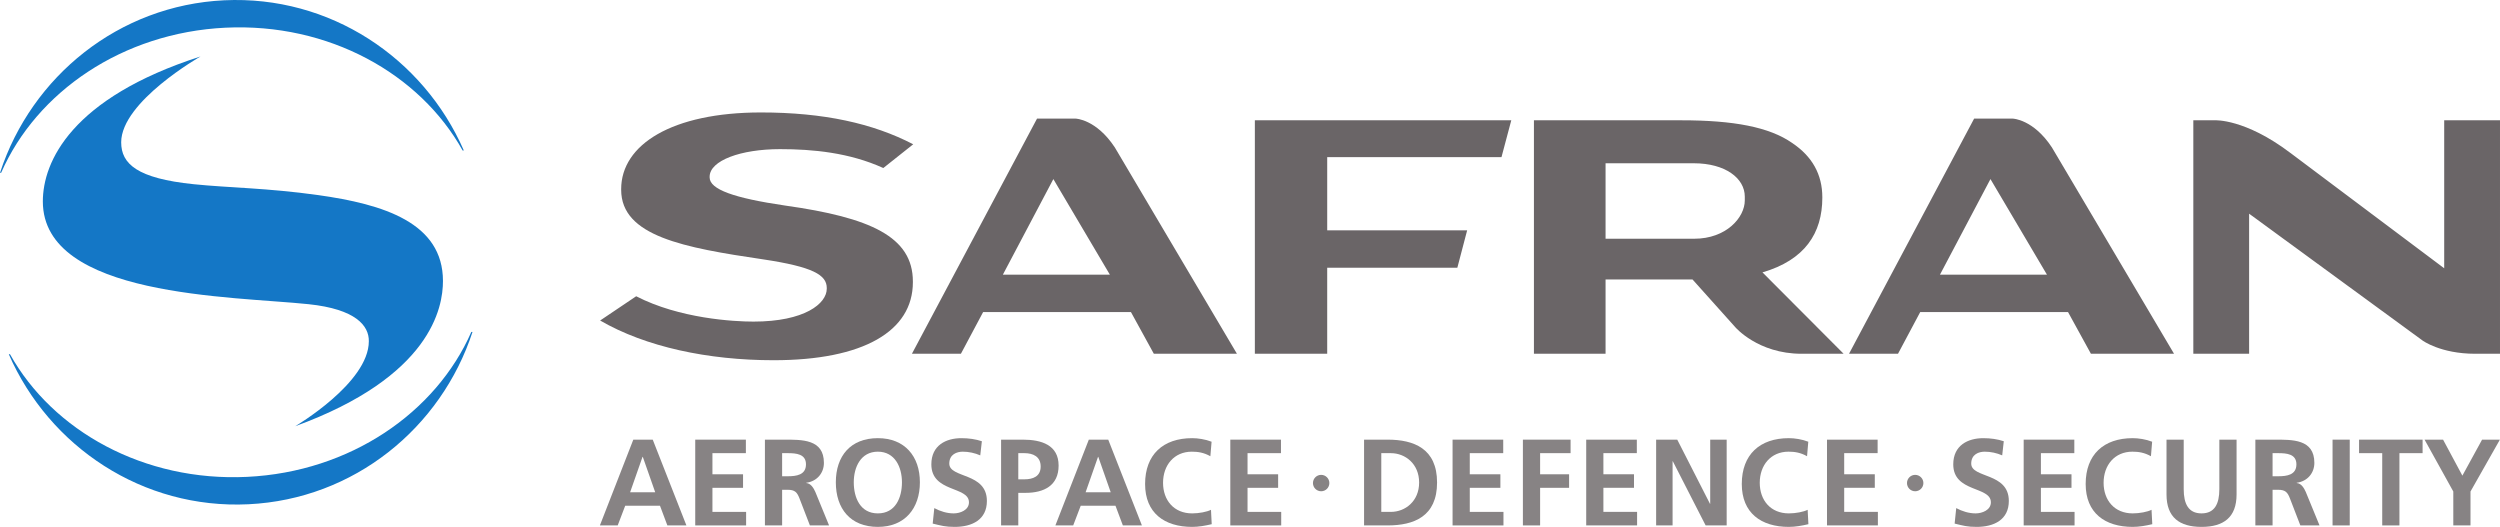 <?xml version="1.0" encoding="UTF-8" standalone="no"?>
<svg xmlns:dc="http://purl.org/dc/elements/1.1/" xmlns:cc="http://creativecommons.org/ns#" xmlns:rdf="http://www.w3.org/1999/02/22-rdf-syntax-ns#" xmlns:svg="http://www.w3.org/2000/svg" xmlns="http://www.w3.org/2000/svg" xmlns:sodipodi="http://sodipodi.sourceforge.net/DTD/sodipodi-0.dtd" xmlns:inkscape="http://www.inkscape.org/namespaces/inkscape" id="svg3169" version="1.1" width="708.659" height="149.355" xml:space="preserve">
  <defs id="defs3173">
    <clipPath id="clipPath3185">
      <path d="M 0,0 697,0 697,259 0,259 0,0 z" id="path3187"></path>
    </clipPath>
  </defs>
  <g id="g3177" transform="matrix(1.25,0,0,-1.25,-74.868,235.888)">
    <g id="g3179"></g>
    <g id="g3181">
      <g id="g3183" clip-path="url(#clipPath3185)">
        <path d="m 205.658,85.113 -0.056,0 -2.814,-8.027 5.687,0 -2.817,8.027 z m -2.147,3.899 4.405,0 7.637,-19.453 -4.32,0 -1.672,4.463 -7.889,0 -1.7,-4.463 -4.04,0 7.579,19.453" style="fill:#878384;fill-opacity:1;fill-rule:nonzero;stroke:none" id="path3189"></path>
        <path d="m 217.554,89.012 11.483,0 0,-3.063 -7.583,0 0,-4.793 6.942,0 0,-3.068 -6.942,0 0,-5.459 7.637,0 0,-3.07 -11.537,0 0,19.453" style="fill:#878384;fill-opacity:1;fill-rule:nonzero;stroke:none" id="path3191"></path>
        <path d="m 237.256,80.709 1.282,0 c 1.923,0 4.127,0.277 4.127,2.701 0,2.342 -2.177,2.539 -4.127,2.539 l -1.282,0 0,-5.24 z m -3.902,8.303 4.21,0 c 4.178,0 9.168,0.144 9.168,-5.266 0,-2.283 -1.531,-4.183 -4.013,-4.517 l 0,-0.053 c 1.06,-0.084 1.672,-1.141 2.063,-2.008 l 3.121,-7.609 -4.348,0 -2.341,6.074 c -0.559,1.453 -1.058,2.008 -2.702,2.008 l -1.256,0 0,-8.082 -3.902,0 0,19.453" style="fill:#878384;fill-opacity:1;fill-rule:nonzero;stroke:none" id="path3193"></path>
        <path d="m 258.966,72.289 c 3.987,0 5.465,3.543 5.465,7.053 0,3.43 -1.589,6.941 -5.465,6.941 -3.874,0 -5.462,-3.511 -5.462,-6.941 0,-3.51 1.477,-7.053 5.462,-7.053 z m 0,17.059 c 6.104,0 9.532,-4.121 9.532,-10.006 0,-5.877 -3.371,-10.115 -9.532,-10.115 -6.242,0 -9.53,4.156 -9.53,10.115 0,5.967 3.345,10.006 9.53,10.006" style="fill:#878384;fill-opacity:1;fill-rule:nonzero;stroke:none" id="path3195"></path>
        <path d="m 282.188,85.445 c -1.225,0.534 -2.59,0.838 -3.958,0.838 -1.337,0 -3.066,-0.584 -3.066,-2.705 0,-3.369 8.528,-1.949 8.528,-8.47 0,-4.264 -3.372,-5.881 -7.301,-5.881 -2.118,0 -3.065,0.281 -4.988,0.75 l 0.362,3.511 c 1.338,-0.722 2.87,-1.199 4.402,-1.199 1.478,0 3.458,0.754 3.458,2.508 0,3.709 -8.529,2.176 -8.529,8.613 0,4.348 3.372,5.938 6.8,5.938 1.672,0 3.235,-0.223 4.656,-0.696 l -0.364,-3.207" style="fill:#878384;fill-opacity:1;fill-rule:nonzero;stroke:none" id="path3197"></path>
        <path d="m 290.813,80.012 1.368,0 c 1.951,0 3.705,0.639 3.705,2.902 0,2.252 -1.699,3.035 -3.705,3.035 l -1.368,0 0,-5.937 z m -3.901,9 4.934,0 c 4.235,0 8.11,-1.223 8.11,-5.877 0,-4.545 -3.316,-6.188 -7.498,-6.188 l -1.645,0 0,-7.388 -3.901,0 0,19.453" style="fill:#878384;fill-opacity:1;fill-rule:nonzero;stroke:none" id="path3199"></path>
        <path d="m 308.952,85.113 -0.055,0 -2.816,-8.027 5.688,0 -2.817,8.027 z m -2.144,3.899 4.402,0 7.637,-19.453 -4.321,0 -1.672,4.463 -7.886,0 -1.703,-4.463 -4.039,0 7.582,19.453" style="fill:#878384;fill-opacity:1;fill-rule:nonzero;stroke:none" id="path3201"></path>
        <path d="m 334.675,69.84 c -1.42,-0.332 -2.953,-0.613 -4.43,-0.613 -6.297,0 -10.676,3.152 -10.676,9.728 0,6.658 4.071,10.393 10.676,10.393 1.281,0 2.981,-0.25 4.402,-0.807 L 334.37,85.25 c -1.478,0.836 -2.816,1.033 -4.211,1.033 -4.012,0 -6.519,-3.064 -6.519,-7.054 0,-3.953 2.453,-6.94 6.605,-6.94 1.531,0 3.344,0.34 4.266,0.813 l 0.164,-3.262" style="fill:#878384;fill-opacity:1;fill-rule:nonzero;stroke:none" id="path3203"></path>
        <path d="m 338.892,89.012 11.488,0 0,-3.063 -7.582,0 0,-4.793 6.938,0 0,-3.068 -6.938,0 0,-5.459 7.637,0 0,-3.07 -11.543,0 0,19.453" style="fill:#878384;fill-opacity:1;fill-rule:nonzero;stroke:none" id="path3205"></path>
        <path d="m 373.13,72.629 2.168,0 c 3.262,0 6.414,2.42 6.414,6.66 0,4.235 -3.152,6.66 -6.414,6.66 l -2.168,0 0,-13.32 z m -3.906,16.383 5.32,0 c 5.969,0 11.234,-2.006 11.234,-9.723 0,-7.722 -5.265,-9.73 -11.234,-9.73 l -5.32,0 0,19.453" style="fill:#878384;fill-opacity:1;fill-rule:nonzero;stroke:none" id="path3207"></path>
        <path d="m 389.294,89.012 11.488,0 0,-3.063 -7.586,0 0,-4.793 6.942,0 0,-3.068 -6.942,0 0,-5.459 7.641,0 0,-3.07 -11.543,0 0,19.453" style="fill:#878384;fill-opacity:1;fill-rule:nonzero;stroke:none" id="path3209"></path>
        <path d="m 405.243,89.012 10.813,0 0,-3.063 -6.91,0 0,-4.793 6.574,0 0,-3.068 -6.574,0 0,-8.529 -3.903,0 0,19.453" style="fill:#878384;fill-opacity:1;fill-rule:nonzero;stroke:none" id="path3211"></path>
        <path d="m 419.599,89.012 11.48,0 0,-3.063 -7.582,0 0,-4.793 6.941,0 0,-3.068 -6.941,0 0,-5.459 7.641,0 0,-3.07 -11.539,0 0,19.453" style="fill:#878384;fill-opacity:1;fill-rule:nonzero;stroke:none" id="path3213"></path>
        <path d="m 435.458,89.012 4.789,0 7.418,-14.543 0.055,0 0,14.543 3.734,0 0,-19.453 -4.769,0 -7.442,14.55 -0.055,0 0,-14.55 -3.73,0 0,19.453" style="fill:#878384;fill-opacity:1;fill-rule:nonzero;stroke:none" id="path3215"></path>
        <path d="m 469.985,69.84 c -1.422,-0.332 -2.949,-0.613 -4.425,-0.613 -6.301,0 -10.68,3.152 -10.68,9.728 0,6.658 4.074,10.393 10.68,10.393 1.277,0 2.98,-0.25 4.402,-0.807 l -0.281,-3.291 c -1.477,0.836 -2.813,1.033 -4.211,1.033 -4.008,0 -6.516,-3.064 -6.516,-7.054 0,-3.953 2.449,-6.94 6.606,-6.94 1.531,0 3.339,0.34 4.257,0.813 l 0.168,-3.262" style="fill:#878384;fill-opacity:1;fill-rule:nonzero;stroke:none" id="path3217"></path>
        <path d="m 474.204,89.012 11.481,0 0,-3.063 -7.582,0 0,-4.793 6.941,0 0,-3.068 -6.941,0 0,-5.459 7.64,0 0,-3.07 -11.539,0 0,19.453" style="fill:#878384;fill-opacity:1;fill-rule:nonzero;stroke:none" id="path3219"></path>
        <path d="m 513.935,85.445 c -1.231,0.534 -2.59,0.838 -3.957,0.838 -1.34,0 -3.067,-0.584 -3.067,-2.705 0,-3.369 8.527,-1.949 8.527,-8.47 0,-4.264 -3.371,-5.881 -7.304,-5.881 -2.117,0 -3.063,0.281 -4.985,0.75 l 0.36,3.511 c 1.336,-0.722 2.871,-1.199 4.406,-1.199 1.473,0 3.453,0.754 3.453,2.508 0,3.709 -8.531,2.176 -8.531,8.613 0,4.348 3.375,5.938 6.805,5.938 1.671,0 3.23,-0.223 4.652,-0.696 l -0.359,-3.207" style="fill:#878384;fill-opacity:1;fill-rule:nonzero;stroke:none" id="path3221"></path>
        <path d="m 518.806,89.012 11.484,0 0,-3.063 -7.578,0 0,-4.793 6.937,0 0,-3.068 -6.937,0 0,-5.459 7.633,0 0,-3.07 -11.539,0 0,19.453" style="fill:#878384;fill-opacity:1;fill-rule:nonzero;stroke:none" id="path3223"></path>
        <path d="m 547.97,69.84 c -1.422,-0.332 -2.957,-0.613 -4.434,-0.613 -6.301,0 -10.672,3.152 -10.672,9.728 0,6.658 4.067,10.393 10.672,10.393 1.281,0 2.981,-0.25 4.402,-0.807 l -0.273,-3.291 c -1.48,0.836 -2.82,1.033 -4.211,1.033 -4.016,0 -6.523,-3.064 -6.523,-7.054 0,-3.953 2.453,-6.94 6.605,-6.94 1.535,0 3.344,0.34 4.266,0.813 l 0.168,-3.262" style="fill:#878384;fill-opacity:1;fill-rule:nonzero;stroke:none" id="path3225"></path>
        <path d="m 551.196,89.012 3.899,0 0,-11.229 c 0,-3.314 1.058,-5.494 4.043,-5.494 2.984,0 4.039,2.18 4.039,5.494 l 0,11.229 3.906,0 0,-12.43 c 0,-5.207 -2.957,-7.355 -7.945,-7.355 -4.992,0 -7.942,2.148 -7.942,7.355 l 0,12.43" style="fill:#878384;fill-opacity:1;fill-rule:nonzero;stroke:none" id="path3227"></path>
        <path d="m 575.247,80.709 1.281,0 c 1.926,0 4.125,0.277 4.125,2.701 0,2.342 -2.175,2.539 -4.125,2.539 l -1.281,0 0,-5.24 z m -3.902,8.303 4.207,0 c 4.179,0 9.172,0.144 9.172,-5.266 0,-2.283 -1.536,-4.183 -4.012,-4.517 l 0,-0.053 c 1.055,-0.084 1.672,-1.141 2.059,-2.008 l 3.125,-7.609 -4.348,0 -2.344,6.074 c -0.555,1.453 -1.055,2.008 -2.703,2.008 l -1.254,0 0,-8.082 -3.902,0 0,19.453" style="fill:#878384;fill-opacity:1;fill-rule:nonzero;stroke:none" id="path3229"></path>
        <path d="m 588.849,89.012 3.898,0 0,-19.453 -3.898,0 0,19.453 z" style="fill:#878384;fill-opacity:1;fill-rule:nonzero;stroke:none" id="path3231"></path>
        <path d="m 600.114,85.949 -5.254,0 0,3.063 14.407,0 0,-3.063 -5.25,0 0,-16.39 -3.903,0 0,16.39" style="fill:#878384;fill-opacity:1;fill-rule:nonzero;stroke:none" id="path3233"></path>
        <path d="m 616.231,77.252 -6.519,11.76 4.199,0 4.379,-8.164 4.469,8.164 4.039,0 -6.668,-11.76 0,-7.693 -3.899,0 0,7.693" style="fill:#878384;fill-opacity:1;fill-rule:nonzero;stroke:none" id="path3235"></path>
        <path d="m 361.353,79.166 c 0,-1.029 -0.832,-1.859 -1.86,-1.859 -1.027,0 -1.859,0.83 -1.859,1.859 0,1.027 0.832,1.86 1.859,1.86 1.028,0 1.86,-0.833 1.86,-1.86" style="fill:#878384;fill-opacity:1;fill-rule:nonzero;stroke:none" id="path3237"></path>
        <path d="m 496.062,79.166 c 0,-1.029 -0.84,-1.859 -1.864,-1.859 -1.027,0 -1.855,0.83 -1.855,1.859 0,1.027 0.828,1.86 1.855,1.86 1.024,0 1.864,-0.833 1.864,-1.86" style="fill:#878384;fill-opacity:1;fill-rule:nonzero;stroke:none" id="path3239"></path>
        <path d="m 195.987,116.026 8.174,5.503 c 9.822,-5.064 22.146,-5.748 26.584,-5.748 11.653,0 16.636,4.096 16.636,7.461 l 0,0.157 c 0,2.947 -3.082,4.797 -14.471,6.502 -17.87,2.639 -32.152,5.233 -32.152,15.772 l 0,0.156 c 0,10.088 11.54,17.381 31.686,17.381 14.271,0 25.424,-2.483 34.541,-7.218 l -6.782,-5.384 c -7.675,3.494 -15.982,4.283 -23.419,4.283 -8.912,0 -15.964,-2.593 -15.964,-6.257 l 0,-0.157 c 0,-2.718 5.509,-4.677 17.141,-6.384 19.309,-2.717 28.949,-7.053 28.949,-17.22 l 0,-0.158 c 0,-11.098 -11.198,-17.693 -31.588,-17.693 -14.87,0 -29.021,3.025 -39.335,9.004" style="fill:#6a6567;fill-opacity:1;fill-rule:nonzero;stroke:none" id="path3241"></path>
        <path d="m 311.584,126.419 -12.82,21.682 -11.453,-21.682 24.273,0 z m 1.113,28.872 27.698,-46.803 -18.843,0 -5.192,9.455 -33.522,0 -5.037,-9.455 -11.109,0 28.369,53.324 8.773,0 c 0,0 4.633,-0.121 8.863,-6.521" style="fill:#6a6567;fill-opacity:1;fill-rule:nonzero;stroke:none" id="path3243"></path>
        <path d="m 524.087,126.419 -12.816,21.682 -11.454,-21.682 24.27,0 z m 1.113,28.872 27.703,-46.803 -18.849,0 -5.19,9.455 -33.521,0 -5.039,-9.455 -11.106,0 28.369,53.324 8.77,0 c 0,0 4.637,-0.121 8.863,-6.521" style="fill:#6a6567;fill-opacity:1;fill-rule:nonzero;stroke:none" id="path3245"></path>
        <path d="m 344.46,161.432 58.15,0 -2.222,-8.352 -39.522,0 0,-16.606 31.735,0 -2.225,-8.479 -29.51,0 0,-19.507 -16.406,0 0,52.944" style="fill:#6a6567;fill-opacity:1;fill-rule:nonzero;stroke:none" id="path3247"></path>
        <path d="m 579.206,154.09 34.963,-26.222 0,33.564 12.652,0 0,-52.944 -5.652,0 c -7.85,0 -11.934,3.02 -11.934,3.02 l -39.306,28.743 0,-31.763 -12.653,0 0,52.944 4.94,0 c 0,0 6.762,0.38 16.99,-7.342" style="fill:#6a6567;fill-opacity:1;fill-rule:nonzero;stroke:none" id="path3249"></path>
        <path d="m 444.104,134.573 c 7.272,0 11.458,4.83 11.458,8.69 l 0,0.859 c 0,4.16 -4.409,7.565 -11.567,7.565 l -20.006,0 0,-17.114 20.115,0 z m 9.28,-20.034 -9.672,10.791 -19.723,0 0,-16.842 -16.244,0 0,52.944 33.449,0 c 11.789,0 19.944,-1.521 25.123,-5.153 4.518,-3.023 6.829,-7.108 6.829,-12.327 l 0,-0.051 c 0,-8.091 -3.989,-14.16 -13.575,-16.957 l 18.403,-18.456 -9.537,0 c -9.924,0 -15.053,6.051 -15.053,6.051" style="fill:#6a6567;fill-opacity:1;fill-rule:nonzero;stroke:none" id="path3251"></path>
        <path d="m 165.072,154.594 c -9.175,21 -30.368,35.199 -54.344,34.052 -23.94,-1.154 -43.652,-17.27 -50.796,-39.007 -0.012,-0.04 -0.026,-0.078 -0.038,-0.118 l 0.262,0.013 c 0.008,0.021 0.018,0.043 0.027,0.065 8.03,18.283 27.497,31.709 50.845,32.832 23.367,1.124 44.049,-10.396 53.784,-27.855 l 0.26,0.018" style="fill:#1477c6;fill-opacity:1;fill-rule:nonzero;stroke:none" id="path3253"></path>
        <path d="m 61.893,108.369 c 9.18,-20.982 30.366,-35.166 54.33,-34.011 23.967,1.15 43.7,17.308 50.824,39.084 l -0.271,-0.01 C 158.758,95.133 139.279,81.692 115.921,80.57 92.572,79.449 71.898,90.951 62.157,108.389 l -0.264,-0.02" style="fill:#1477c6;fill-opacity:1;fill-rule:nonzero;stroke:none" id="path3255"></path>
        <path d="m 143.535,111.34 c 0,-9.49 -16.707,-19.291 -16.707,-19.291 30.845,11.258 33.516,26.951 33.516,32.935 0,13.216 -13.451,17.406 -28.329,19.49 -11.572,1.619 -20.159,1.638 -28.209,2.464 -12.8,1.311 -16.432,4.61 -16.432,9.495 0,9.241 17.994,19.473 17.994,19.473 -29.289,-9.415 -35.76,-23.868 -35.76,-32.881 0,-21.718 42.994,-21.48 60.276,-23.298 10.67,-1.123 13.692,-4.866 13.651,-8.387" style="fill:#1477c6;fill-opacity:1;fill-rule:nonzero;stroke:none" id="path3257"></path>
      </g>
    </g>
  </g>
</svg>
